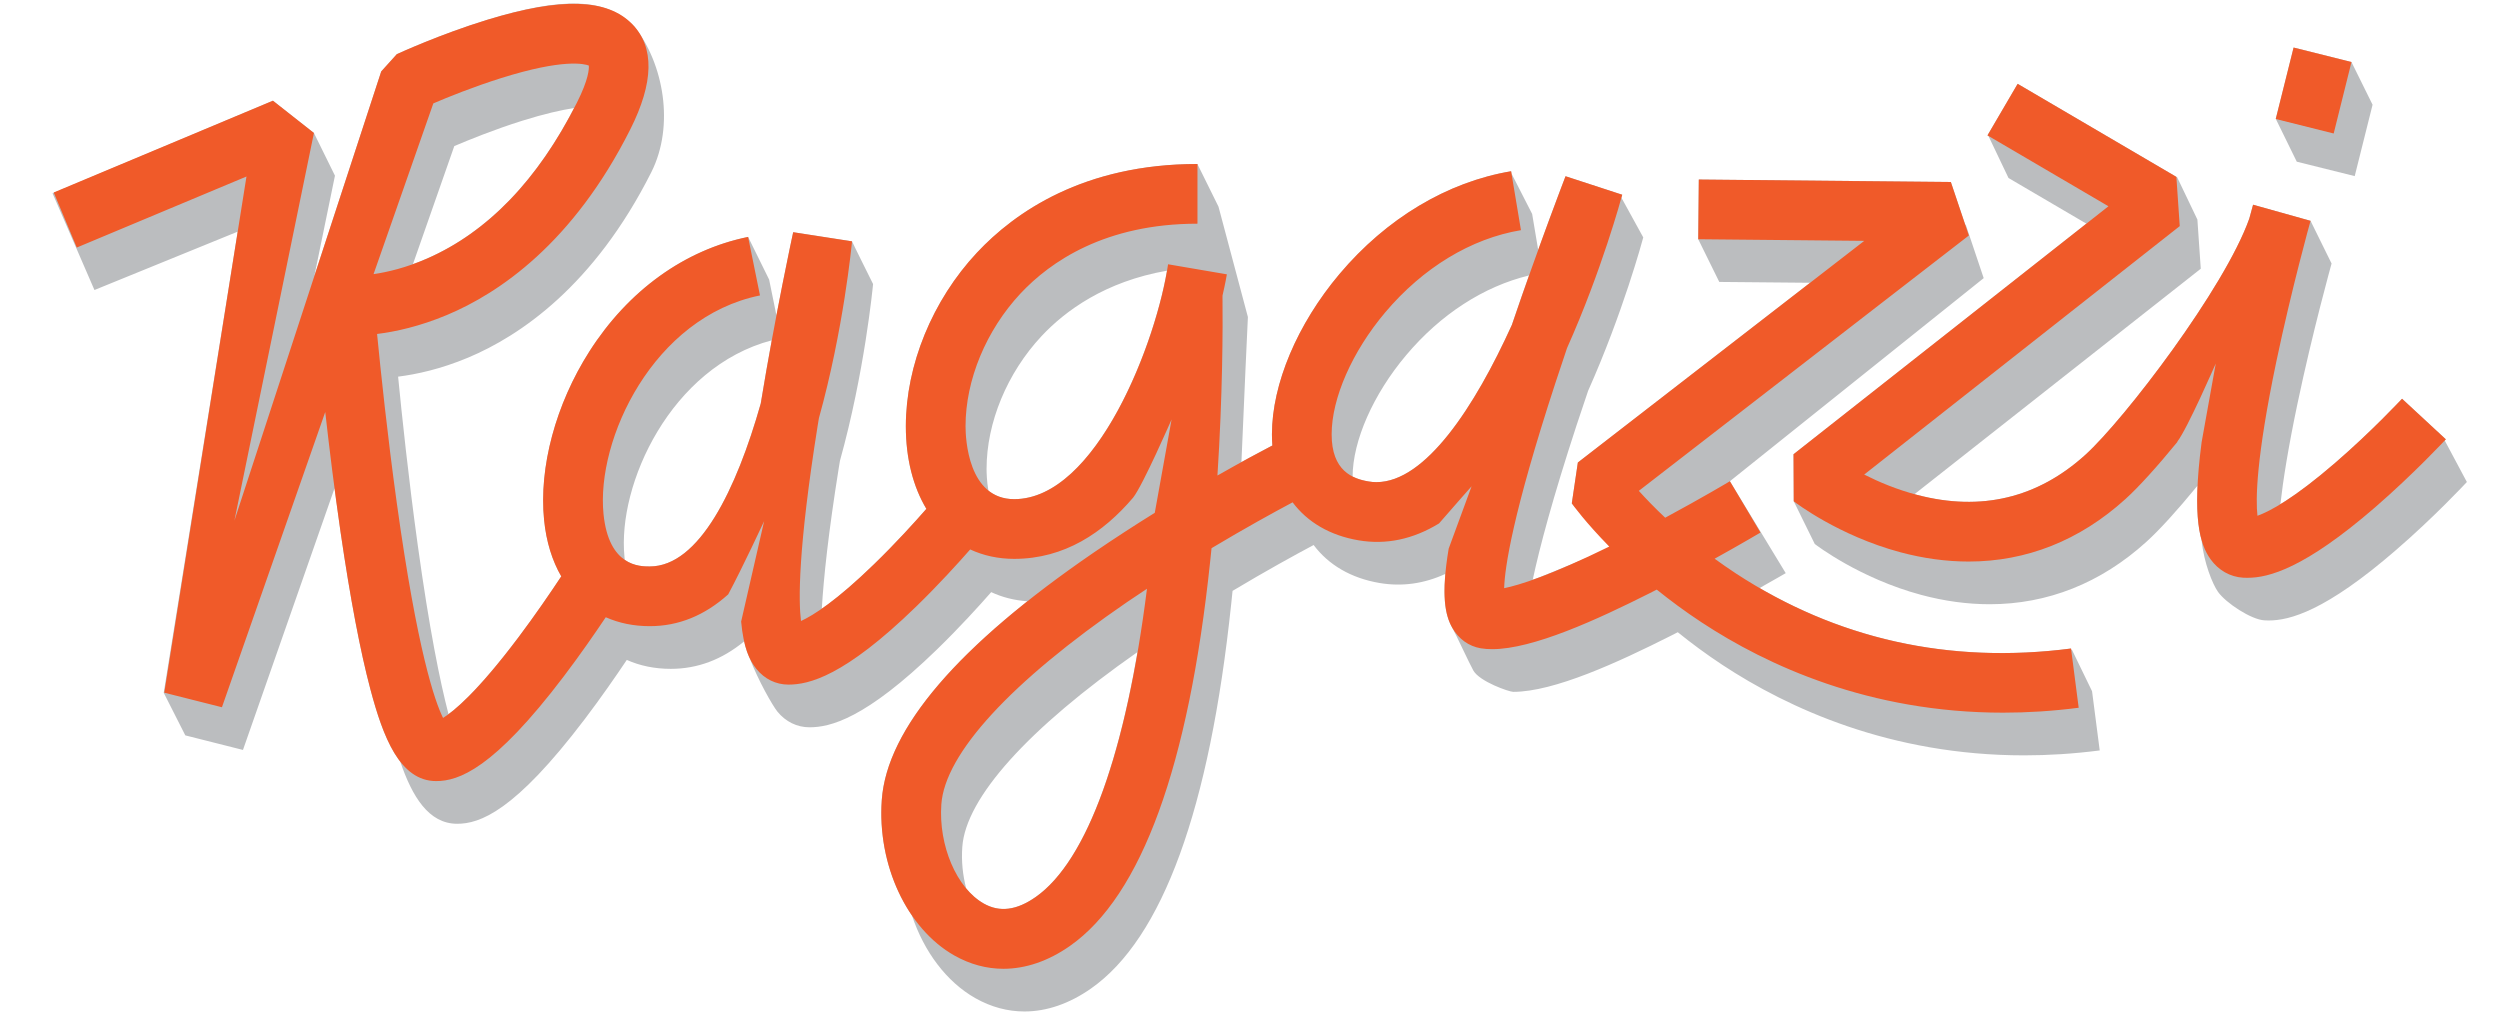 <svg version="1.2" xmlns="http://www.w3.org/2000/svg" viewBox="0 0 3555 1451" width="355" height="145">
	<title>Logo ragazzi krzywe 120cm</title>
	<style>
		.s0 { fill: #bbbdbf } 
		.s1 { fill: #f05a29 } 
	</style>
	<g id="Layer 1">
		<g id="&lt;Group&gt;">
			<path id="&lt;Path&gt;" class="s0" d="m3236.4 169l29.6 60.4 82.4 20.5 25.4-101.5-30-60.7-82.3-20.6-25.4 101.6 0.6 0.1z"/>
			<path id="&lt;Path&gt;" class="s0" d="m3476.4 625.9q1.3-1.4 1.6-1.7l-62.3-57.7c-0.4 0.4-43 46.2-94.3 90.5-33.9 29.3-59.6 47.8-78.7 59.5 3.8-33.9 11.1-80 24.2-142.5 21.7-103.4 48.4-198.9 48.6-199.8 0 0-29.9-60.6-29.9-60.7l-81.8-22.9c-0.2 1-2.2 8-5.3 19.7-34.9 98.6-177.4 285.4-233.2 336-67.8 61.4-148.2 80.7-238.8 57q-2.1-0.5-4.1-1.1l407.1-320.6-4.8-69.9-28.8-60.2-1.1-0.3v-0.2l-225.7-132.3-42.9 73.3 1.3 0.7 28.6 59.9 110.7 64.9-416.4 327.9 0.3 66.9c0.2 0.2 29.9 60.7 29.9 60.7 2.6 2 63.9 48.9 151.3 72.4 33.2 8.9 65.8 13.3 97.4 13.3 82.1 0 158-29.9 222.9-88.8 18.5-16.7 44.3-45.1 72.7-79.8-1.7 36.5 0.9 60.6 5.8 77.5 3.1 32 15.7 62.8 23.3 73.5 11.3 15.9 47.2 39.5 66 40.5q2.8 0.2 6 0.2c29.8 0 80.8-13.2 181.4-100.4 54.7-47.3 98.6-94.5 100.5-96.5z"/>
			<path id="&lt;Compound Path&gt;" fill-rule="evenodd" class="s0" d="m2974.9 982.4l10.9 84.2c-37.3 4.8-73.1 7-107.5 7-190.1 0-335.5-67-429-128.6-23.3-15.4-44.5-31.1-63.5-46.5q-4.9 2.5-9.8 5c-75.1 37.9-166.2 79.8-224.2 79.8-5.7 0-47.7-14.5-56.7-30.3-5.2-9.2-25-52-29.9-60.7-8.1-14.2-13.6-35.1-9.9-76.7-30.5 14-61.7 18.3-93.6 12.9-40.6-6.9-72.6-25.8-93.7-54-26.7 14.2-67.8 36.8-115.3 65.2q-0.9 9.1-1.9 18.4c-30.7 291.7-97.7 475.8-199.3 547-30.9 21.7-63.2 32.7-94.7 32.7-24 0-47.5-6.3-69.8-18.9-41.2-23.3-73.1-66.4-90.1-117.4-30.7-44.8-47.3-104.4-43-164.5 5.9-83.3 75.5-178.1 207-282.5-18.5-1.3-35.8-5.7-51.4-13-17.1 19.5-45 50.3-77 81.4-102.2 99.3-152.4 110.8-181.4 110.8-17.8 0-34-8-45.7-22.4-6.8-8.5-27-43.6-39.6-76.5-3-6.2-5.5-13.8-7.7-23.2-31.5 25.9-66.3 39-104.2 39-23 0-44-4.4-62.6-12.7-16.1 24-36.9 54-59.8 84.2-100 131.9-149.5 148.8-181.4 148.8-40.6 0-64-38.8-80.9-88.3-19.2-24.7-31.9-63-42.5-103-14.4-54.1-28.6-129.1-42.3-222.7-3-21.1-5.9-42.3-8.7-63.1l-130.2 372.1-82-20.7-30.7-60.6 105.2-655.7-203.7 83-59.6-137.5 313.4-131.7 58.3 45.9 29.9 60.7-29.3 142.6 95.1-290.8 22.2-24.6c2.5-1.1 61.6-28.3 128.4-48.8 105.5-32.3 169.8-32.4 209.6 9.7 41.1 52.6 57.4 140.2 23.9 206.9-81.5 161.8-186.8 232.8-260.7 263.8-38.9 16.3-73.3 23.7-99.4 27 5.1 52.4 14.8 144.8 28 240.1 16.4 118.6 31.5 193.2 43.7 239.9 17.7-13.1 49.3-42.7 99.5-109.4 23.8-31.7 45.4-63.3 60.8-86.6-12.9-22.3-21.3-49.2-24.4-80.1-7.6-75 16.5-164.7 64.5-239.9 55.2-86.5 135.3-144.3 225.6-162.7l29.9 60.7 10.4 51c13.1-68.9 23.6-117.6 23.8-118.4l83.7 13c0 0.7 29.9 60.7 29.9 60.7-0.5 5.2-12.1 125.7-47.1 251.3q-0.8 4.9-1.6 9.7c-14.8 92.5-21.6 156.6-24.2 200.7 18.3-12.7 42.6-32.5 74.3-63.3 31-30 58.4-60.4 74.4-78.7-18.7-31.2-29.2-71.2-29.2-117.5 0-86.9 37.8-179.1 101.1-246.8 53.8-57.5 151.9-126.1 313.6-126.1v0.5q0.1-0.1 0.1-0.1l29.8 60.3 41.8 156.9c-0.2 1.3-5.9 128.3-9.2 206.3 17.8-9.8 32.8-17.8 44-23.6q-0.6-7.9-0.6-16.1c0.1-71.4 36-156.5 96.1-227.8 66.6-79 153.3-130.9 244-146.1l0.5 3.2 29.4 57.5 8.6 51.3c22.3-61.9 38.6-104.2 38.9-104.9l80.6 26.3c-0.1 0.5-0.5 1.9-1.1 4.3l31 56.4c-1.2 4.7-29.2 107.9-78.4 218.1-5.5 16.1-11 32.6-16.5 49.2-33.9 103.7-52.4 173.3-62.3 219.6 22.3-7.8 110.7-45.6 110.7-45.6-20.9-23-54.1-61.6-55.1-63.1l8.6-58.1 330.2-255.6-129.1-1.2-29.9-60.7 0.8-84.9 358.4 3.5 20.4 60.7h0.8l25.5 76c0 0-361.1 289-360.9 288.8l79.4 130.7c-1.2 0.7-16 9.3-37.2 21.2 134 77.7 282.8 106.7 442.9 86l0.3 1.9q0.9-0.1 1-0.1zm-2387.7-607.3c6.4-2.3 13.1-4.9 19.9-7.9 84.4-36.9 154.8-108.9 209.3-214.1-18.2 2.8-42.3 8.2-73.9 18.1-39.5 12.4-76.3 27.4-96.5 36zm510.2 108.3c-143.4 37.9-219.8 204.8-209.4 307.8q0.2 2.3 0.5 4.6c13.7 9.2 28.2 9.2 35.3 9.2 70.5 0 123.4-109.9 157.9-231.6 5.1-31.2 10.5-61.7 15.7-90zm520.1 443.3c-155.8 109.1-244.1 207.2-249.1 277-1.5 20.1 0.6 40.4 5.6 59.4 7.4 8.8 15.7 16.1 24.8 21.2 22.6 12.8 46.8 9.7 73.9-9.3 63.4-44.5 113.6-166.2 144.8-348.3zm41.9-542.3c-88.1 15.4-144.6 57-178.4 93.1-48.9 52.4-78.1 122.9-78.1 188.8 0 5.3 0.3 17.1 2.6 30.9 9.3 7.4 21.3 12.1 36.6 12.1 114 0 198.2-212.8 217.3-324.9zm514.8 6.8c-64.2 15.5-125.7 55.2-174.6 113.3-46.8 55.5-76 121.6-76.2 172.7 7.5 3.8 15.3 5.7 22.5 6.9q5.6 1 11.3 1c69.9 0 139.9-107.3 192.6-223.5 8.3-24.6 16.6-48.3 24.4-70.4z"/>
		</g>
		<g id="&lt;Group&gt;">
			<path id="&lt;Path&gt;" class="s1" d="m3318.5 189.3l25.3-101.6-82.3-20.6-25.4 101.6z"/>
			<path id="&lt;Path&gt;" class="s1" d="m3415.7 566.5c-0.4 0.4-43 46.2-94.3 90.5-59.5 51.5-93.7 69.6-111.3 75.9-2.6-22.9-2.1-80.9 26.9-219.5 21.7-103.5 48.3-199 48.6-199.9l-81.7-22.9c-0.3 1-2.3 8-5.4 19.7-34.9 98.6-177.4 285.4-233.2 336-67.8 61.4-148.2 80.7-238.8 57-29.2-7.6-55.1-18.6-75.6-29l448.7-353.3-4.8-70-225.7-132.3-42.9 73.3 172 100.8-447.8 352.6 0.3 66.9c2.5 2 63.9 48.9 151.3 72.4 33.2 8.9 65.8 13.3 97.4 13.3 82.1 0 158-29.9 222.9-88.8 18.8-17 45.1-46 74.1-81.5l-0.3-0.2c13.9-17.4 54.7-111.1 54.7-111.1l-20.1 111.9c-14.1 108-2.3 145.4 12.6 166.3 11.4 15.9 28 25.3 46.8 26.4q2.8 0.1 6 0.1c29.8 0 80.8-13.2 181.4-100.3 54.7-47.4 98.6-94.6 100.5-96.6z"/>
			<path id="&lt;Compound Path&gt;" fill-rule="evenodd" class="s1" d="m2955.9 1005.9c-37.3 4.8-73.1 7-107.5 7-190.1 0-335.5-67-429-128.6-23.4-15.4-44.5-31.1-63.5-46.4q-4.9 2.5-9.8 5c-75.1 37.8-166.3 79.7-224.2 79.7q-8.6 0-16.1-1.2c-17.2-2.9-31.6-13.3-40.6-29.1-10.2-17.8-16.3-46.1-5.2-112.6l32.6-88.7c0 0-25.9 29.2-46.3 52.8-37 22.6-75.3 30.7-114.5 24-40.6-6.9-72.6-25.8-93.7-54-26.7 14.2-67.8 36.8-115.3 65.2q-0.9 9.2-1.9 18.4c-30.7 291.7-97.8 475.8-199.3 547.1-30.9 21.7-63.2 32.6-94.7 32.6-24 0-47.5-6.3-69.8-18.9-67.4-38.1-109.8-129-103.2-221.2 7.2-101.3 108.6-219.7 301.4-351.8 29.6-20.2 58.9-39.2 86.8-56.5l23.9-132.8c0 0-40.8 93.7-54.7 111.2-42.3 49.8-97.8 87.1-169.1 87.1-22.9 0-43.9-4.7-62.6-13.4-17.1 19.5-45 50.3-77 81.4-102.2 99.3-152.5 110.8-181.4 110.8-17.8 0-34-7.9-45.7-22.4-9.8-12.1-18.2-30.4-21.6-67.2l32.7-142.8c0 0-30.9 66.4-51.1 104.1-33.5 30.1-70.7 45.2-111.6 45.2-22.9 0-43.9-4.4-62.5-12.7-16.1 24-36.9 54-59.8 84.2-100 131.9-149.5 148.8-181.4 148.8-51.7 0-75.5-62.8-93.5-130.6-14.4-54.1-28.6-129.1-42.3-222.7-8.7-59.8-16.1-119.8-21.9-171.5l-146.9 419.8-82-20.7 116.9-734-241.3 101-32.8-78.3 311.7-130.5 58.3 45.9-113.1 551.3 208.8-638.8 22.2-24.6c2.5-1.1 61.6-28.3 128.4-48.8 105.5-32.3 171.1-30.3 206.5 6.3 31.6 32.6 30.6 83-3 149.6-81.4 161.9-186.7 232.8-260.6 263.8-38.9 16.3-73.3 23.8-99.4 27 5.1 52.4 14.8 144.8 28 240.1 29.2 210.8 54.2 282.5 65.8 305.9 15.4-9.5 48.7-36.7 107.3-114.7 23.8-31.7 45.4-63.3 60.8-86.6-12.9-22.3-21.3-49.2-24.4-80.1-7.6-75 16.5-164.7 64.5-239.9 55.2-86.5 135.3-144.3 225.6-162.7l16.9 83.2c-151.8 30.9-233.2 204.8-222.5 310.9 7.5 74.5 51.3 74.5 65.7 74.5 70.5 0 123.4-109.9 157.9-231.6 20.9-127.5 45.8-242.4 46.1-243.7l83.7 13c-0.5 5.2-12.1 125.7-47.1 251.4q-0.8 4.8-1.6 9.6c-28.4 178.1-27.4 250.7-23.9 278.9 18-8.3 50.6-29 103.9-80.8 31-30 58.4-60.4 74.4-78.7-18.7-31.2-29.2-71.2-29.2-117.5 0-86.9 37.8-179.1 101.1-246.8 53.8-57.5 151.9-126.1 313.6-126.1v84.9c-131.2 0-209.2 54-251.6 99.2-48.9 52.4-78.2 122.9-78.2 188.8 0 17.3 3.4 103.7 69.2 103.7 117.2 0 202.9-224.9 218.8-334l83.6 14.3c-0.2 1.3-2.1 12.5-6.2 30.3 0.5 46.1 0.2 141.8-7.2 255.8 33-18.8 60.2-33.4 78.1-42.7q-0.6-7.9-0.6-16.1c0.1-71.4 36-156.5 96.1-227.8 66.6-79 153.3-130.9 244-146.1l14 83.8c-70.9 11.8-139.4 53.4-193.1 117-46.9 55.6-76.1 122-76.1 173.2-0.1 52.2 29.9 63.3 52.4 67.1q5.6 1 11.3 1c69.9 0 139.9-107.3 192.6-223.5 39-114.8 75.9-210.4 76.3-211.5l80.6 26.3c-1.2 4.7-29.2 107.9-78.5 218.1-5.4 16.2-10.9 32.6-16.4 49.2-61.1 186.9-72.1 263-73 292.2 21.7-4.4 65.7-18.1 149.5-59.2-34.1-34.6-52-59.5-53.3-61.4l8.6-58.1 407.3-315.2-236.1-2.3 0.8-84.9 358.4 3.5 25.6 76.1-469.3 363.1c9.8 10.8 22.3 23.9 37.5 38.2 52.5-28.3 91.5-51.5 92-51.9l43.5 73c-1.8 1-27.4 16.3-65.2 37.2 9.8 7.1 20 14.2 30.8 21.3 142.5 93 302.6 128.8 476 106.4zm-2424.7-616.6c19.9-2.9 46.3-9.1 76-22.1 86.5-37.8 158.2-112.4 213.2-221.8 16.8-33.3 17.3-48.2 16.9-52.7-6.1-2.4-35.9-10.1-124.6 17.8-39.5 12.4-76.3 27.3-96.5 36zm1099.8 447.4q-14.2 9.3-28.4 19c-165.1 113.3-258.9 215.3-264 287.4-4.2 58.7 21.7 119.4 60.3 141.2 22.6 12.8 46.8 9.7 73.9-9.3 73.4-51.5 129-206.3 158.2-438.3z"/>
		</g>
	</g>
</svg>